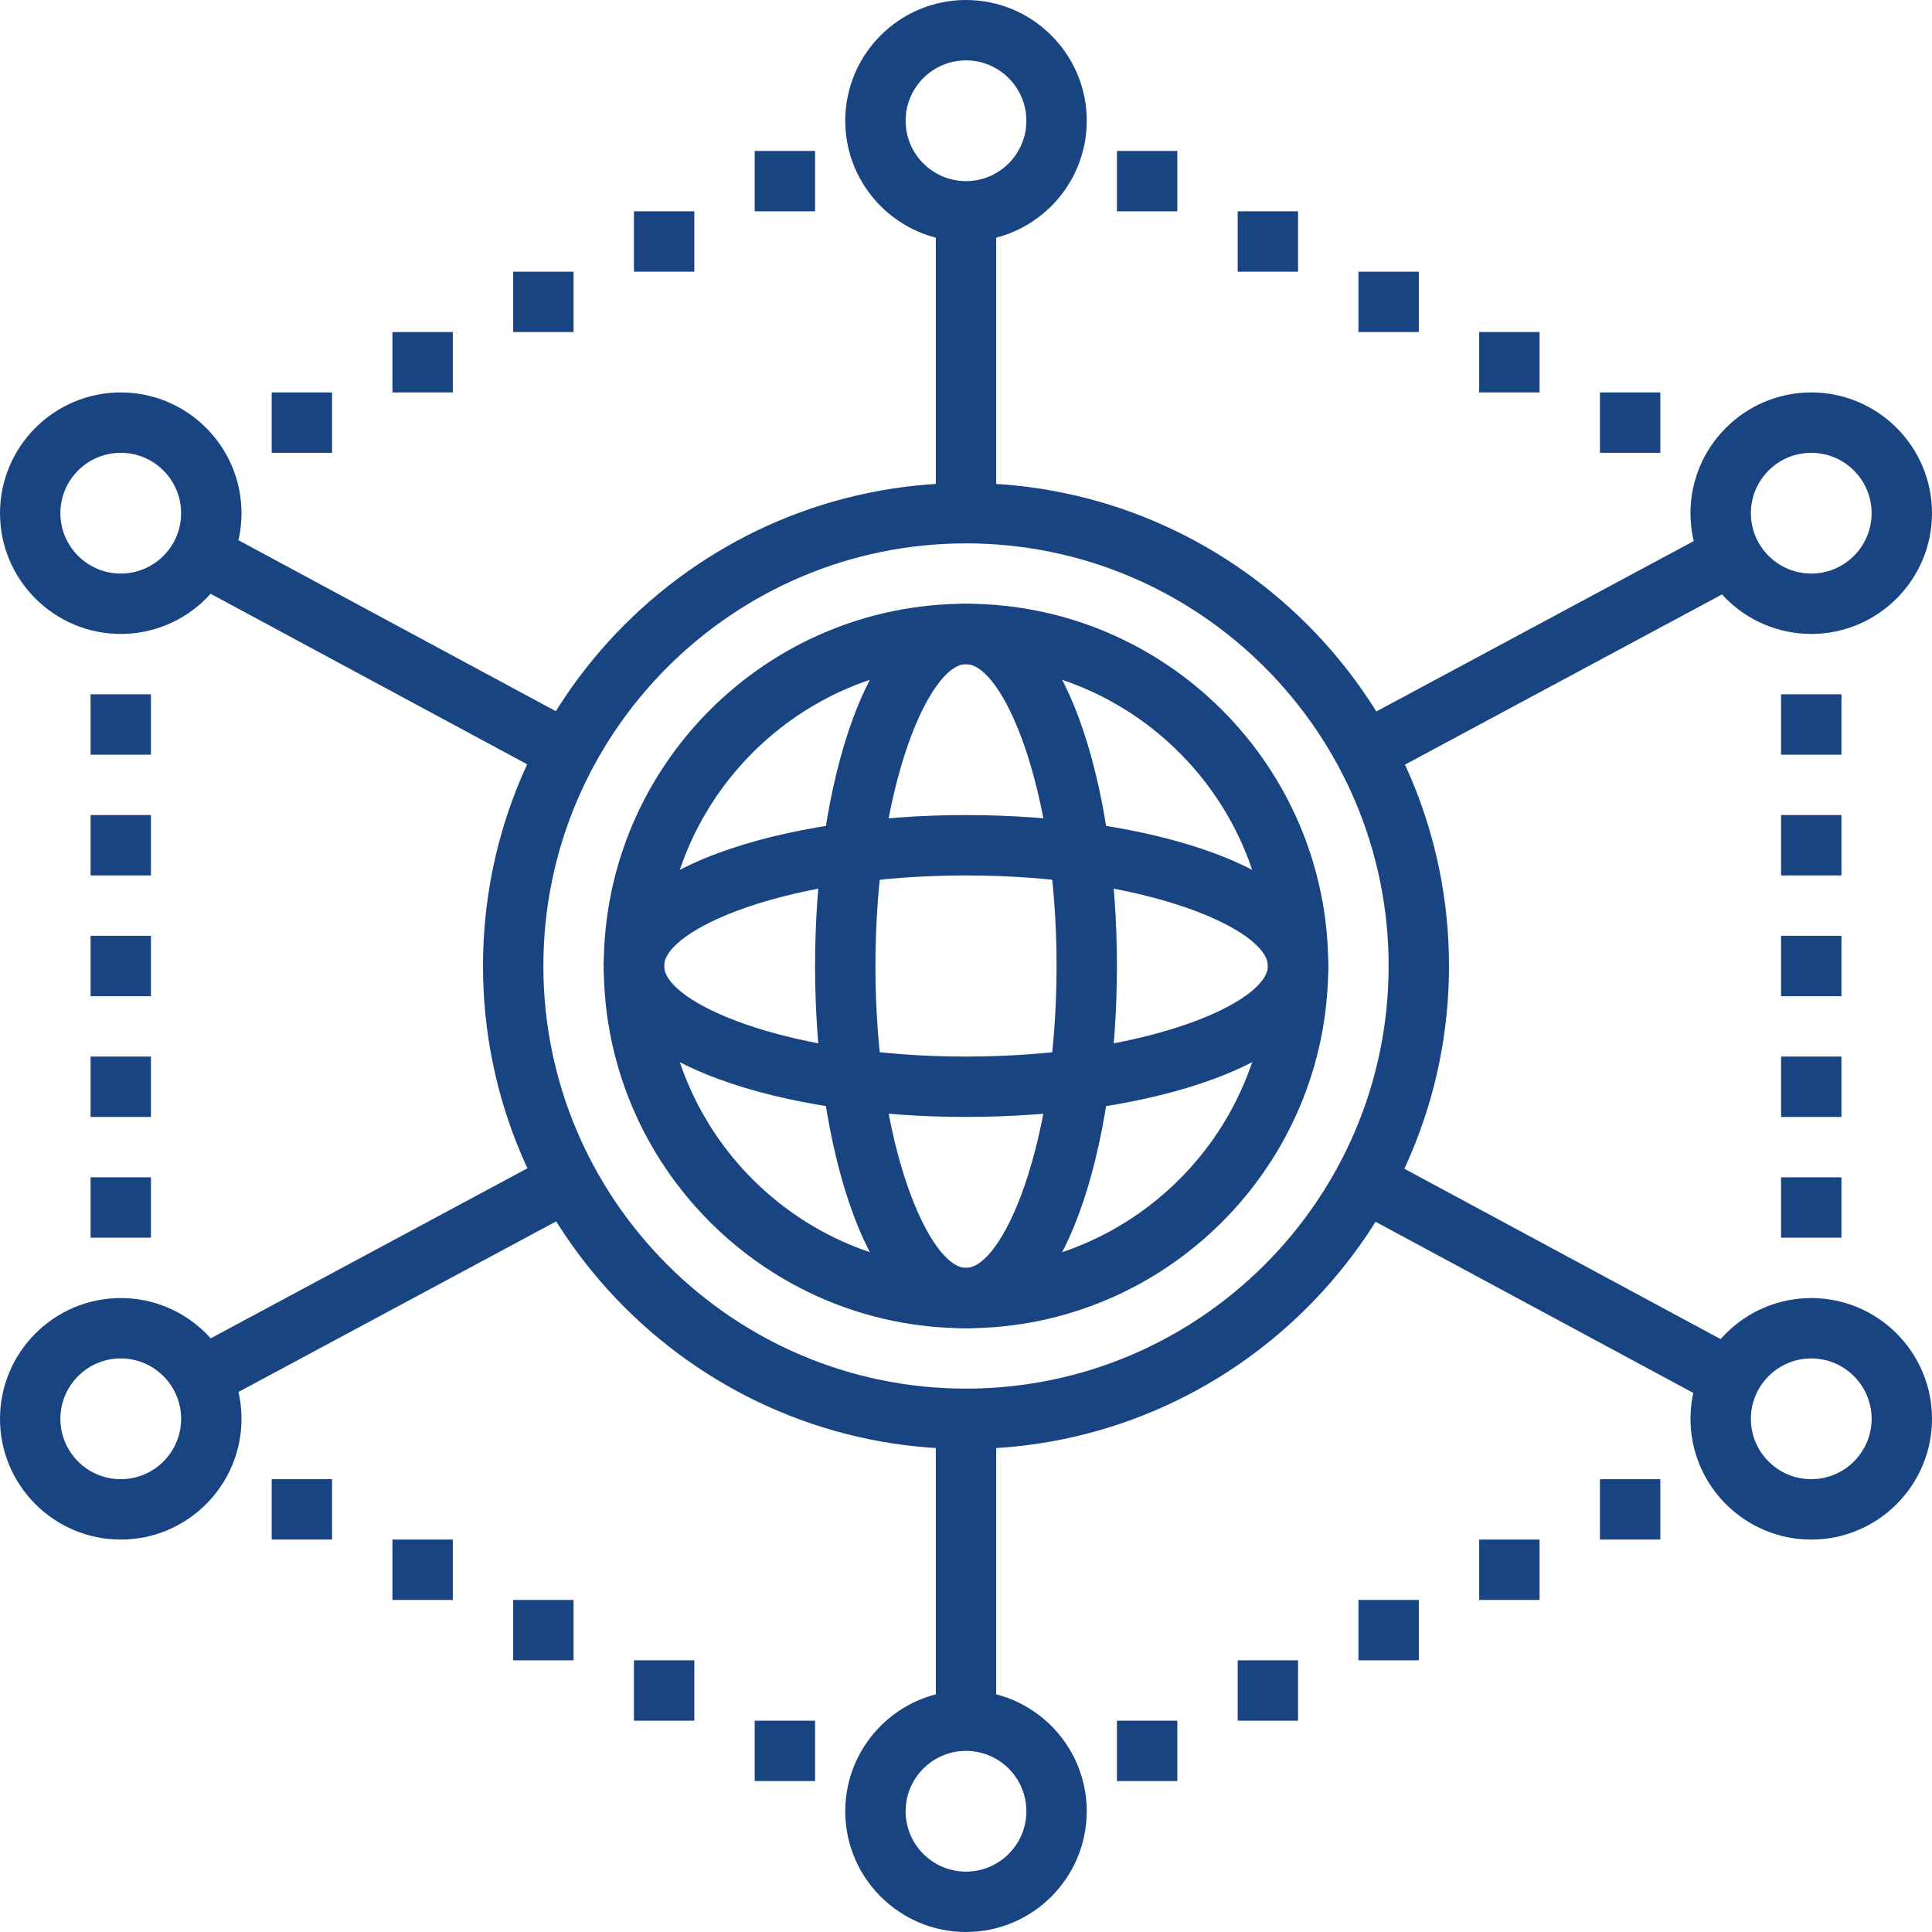 <?xml version="1.0" encoding="utf-8"?>
<!-- Generator: Adobe Illustrator 19.2.1, SVG Export Plug-In . SVG Version: 6.00 Build 0)  -->
<svg version="1.1" id="Layer_1" xmlns="http://www.w3.org/2000/svg" xmlns:xlink="http://www.w3.org/1999/xlink" x="0px" y="0px"
	 viewBox="0 0 64 64" enable-background="new 0 0 64 64" xml:space="preserve">
<g>
	<g>
		<g>
			<path fill="#194482" d="M32,8c-2.206,0-4-1.794-4-4s1.794-4,4-4c2.206,0,4,1.794,4,4S34.206,8,32,8z M32,2c-1.103,0-2,0.898-2,2
				s0.897,2,2,2c1.102,0,2-0.898,2-2S33.102,2,32,2z"/>
		</g>
		<g>
			<path fill="#194482" d="M32,64c-2.206,0-4-1.794-4-4s1.794-4,4-4c2.206,0,4,1.794,4,4S34.206,64,32,64z M32,58
				c-1.103,0-2,0.897-2,2s0.897,2,2,2c1.102,0,2-0.897,2-2S33.102,58,32,58z"/>
		</g>
		<g>
			<path fill="#194482" d="M4,21c-2.206,0-4-1.794-4-4s1.794-4,4-4c2.206,0,4,1.794,4,4S6.206,21,4,21z M4,15c-1.103,0-2,0.898-2,2
				s0.897,2,2,2c1.102,0,2-0.897,2-2S5.102,15,4,15z"/>
		</g>
		<g>
			<path fill="#194482" d="M4,51c-2.206,0-4-1.794-4-4s1.794-4,4-4c2.206,0,4,1.794,4,4S6.206,51,4,51z M4,45c-1.103,0-2,0.897-2,2
				s0.897,2,2,2c1.102,0,2-0.897,2-2S5.102,45,4,45z"/>
		</g>
		<g>
			<path fill="#194482" d="M60,21c-2.206,0-4-1.794-4-4s1.794-4,4-4c2.206,0,4,1.794,4,4S62.206,21,60,21z M60,15
				c-1.103,0-2,0.898-2,2s0.897,2,2,2c1.102,0,2-0.897,2-2S61.102,15,60,15z"/>
		</g>
		<g>
			<path fill="#194482" d="M60,51c-2.206,0-4-1.794-4-4s1.794-4,4-4c2.206,0,4,1.794,4,4S62.206,51,60,51z M60,45
				c-1.103,0-2,0.897-2,2s0.897,2,2,2c1.102,0,2-0.897,2-2S61.102,45,60,45z"/>
		</g>
		<g>
			<path fill="#194482" d="M32,44c-6.617,0-12-5.383-12-12s5.383-12,12-12c6.617,0,12,5.383,12,12S38.617,44,32,44z M32,22
				c-5.514,0-10,4.486-10,10s4.486,10,10,10c5.514,0,10-4.486,10-10S37.514,22,32,22z"/>
		</g>
		<g>
			<path fill="#194482" d="M32,48c-8.822,0-16-7.178-16-16s7.178-16,16-16c8.822,0,16,7.178,16,16S40.822,48,32,48z M32,18
				c-7.72,0-14,6.28-14,14s6.28,14,14,14c7.72,0,14-6.28,14-14S39.72,18,32,18z"/>
		</g>
		<g>
			
				<rect x="5.118" y="41.5" transform="matrix(0.881 -0.473 0.473 0.881 -18.635 10.986)" fill="#194482" width="14.765" height="2"/>
		</g>
		<g>
			
				<rect x="11.5" y="14.118" transform="matrix(0.474 -0.88 0.88 0.474 -12.356 22.313)" fill="#194482" width="2" height="14.765"/>
		</g>
		<g>
			<rect x="31" y="7" fill="#194482" width="2" height="10"/>
		</g>
		<g>
			
				<rect x="44.118" y="20.5" transform="matrix(0.881 -0.473 0.473 0.881 -4.041 26.95)" fill="#194482" width="14.765" height="2"/>
		</g>
		<g>
			
				<rect x="50.5" y="35.118" transform="matrix(0.474 -0.88 0.88 0.474 -10.336 67.695)" fill="#194482" width="2" height="14.765"/>
		</g>
		<g>
			<rect x="31" y="47" fill="#194482" width="2" height="10"/>
		</g>
		<g>
			<rect x="53" y="13" fill="#194482" width="2" height="2"/>
		</g>
		<g>
			<rect x="49" y="11" fill="#194482" width="2" height="2"/>
		</g>
		<g>
			<rect x="45" y="9" fill="#194482" width="2" height="2"/>
		</g>
		<g>
			<rect x="41" y="7" fill="#194482" width="2" height="2"/>
		</g>
		<g>
			<rect x="37" y="5" fill="#194482" width="2" height="2"/>
		</g>
		<g>
			<rect x="9" y="13" fill="#194482" width="2" height="2"/>
		</g>
		<g>
			<rect x="13" y="11" fill="#194482" width="2" height="2"/>
		</g>
		<g>
			<rect x="17" y="9" fill="#194482" width="2" height="2"/>
		</g>
		<g>
			<rect x="21" y="7" fill="#194482" width="2" height="2"/>
		</g>
		<g>
			<rect x="25" y="5" fill="#194482" width="2" height="2"/>
		</g>
		<g>
			<g>
				<rect x="53" y="49" fill="#194482" width="2" height="2"/>
			</g>
			<g>
				<rect x="49" y="51" fill="#194482" width="2" height="2"/>
			</g>
			<g>
				<rect x="45" y="53" fill="#194482" width="2" height="2"/>
			</g>
			<g>
				<rect x="41" y="55" fill="#194482" width="2" height="2"/>
			</g>
			<g>
				<rect x="37" y="57" fill="#194482" width="2" height="2"/>
			</g>
			<g>
				<rect x="9" y="49" fill="#194482" width="2" height="2"/>
			</g>
			<g>
				<rect x="13" y="51" fill="#194482" width="2" height="2"/>
			</g>
			<g>
				<rect x="17" y="53" fill="#194482" width="2" height="2"/>
			</g>
			<g>
				<rect x="21" y="55" fill="#194482" width="2" height="2"/>
			</g>
			<g>
				<rect x="25" y="57" fill="#194482" width="2" height="2"/>
			</g>
		</g>
		<g>
			<rect x="3" y="23" fill="#194482" width="2" height="2"/>
		</g>
		<g>
			<rect x="3" y="27" fill="#194482" width="2" height="2"/>
		</g>
		<g>
			<rect x="3" y="31" fill="#194482" width="2" height="2"/>
		</g>
		<g>
			<rect x="3" y="35" fill="#194482" width="2" height="2"/>
		</g>
		<g>
			<rect x="3" y="39" fill="#194482" width="2" height="2"/>
		</g>
		<g>
			<rect x="59" y="23" fill="#194482" width="2" height="2"/>
		</g>
		<g>
			<rect x="59" y="27" fill="#194482" width="2" height="2"/>
		</g>
		<g>
			<rect x="59" y="31" fill="#194482" width="2" height="2"/>
		</g>
		<g>
			<rect x="59" y="35" fill="#194482" width="2" height="2"/>
		</g>
		<g>
			<rect x="59" y="39" fill="#194482" width="2" height="2"/>
		</g>
		<g>
			<path fill="#194482" d="M32,44c-3.282,0-5-6.037-5-12s1.718-12,5-12c3.282,0,5,6.037,5,12S35.282,44,32,44z M32,22
				c-1.194,0-3,3.988-3,10s1.806,10,3,10c1.194,0,3-3.988,3-10S33.194,22,32,22z"/>
		</g>
		<g>
			<path fill="#194482" d="M32,37c-5.963,0-12-1.718-12-5s6.037-5,12-5c5.963,0,12,1.718,12,5S37.963,37,32,37z M32,29
				c-6.012,0-10,1.806-10,3c0,1.194,3.988,3,10,3c6.012,0,10-1.806,10-3C42,30.806,38.012,29,32,29z"/>
		</g>
	</g>
</g>
</svg>
